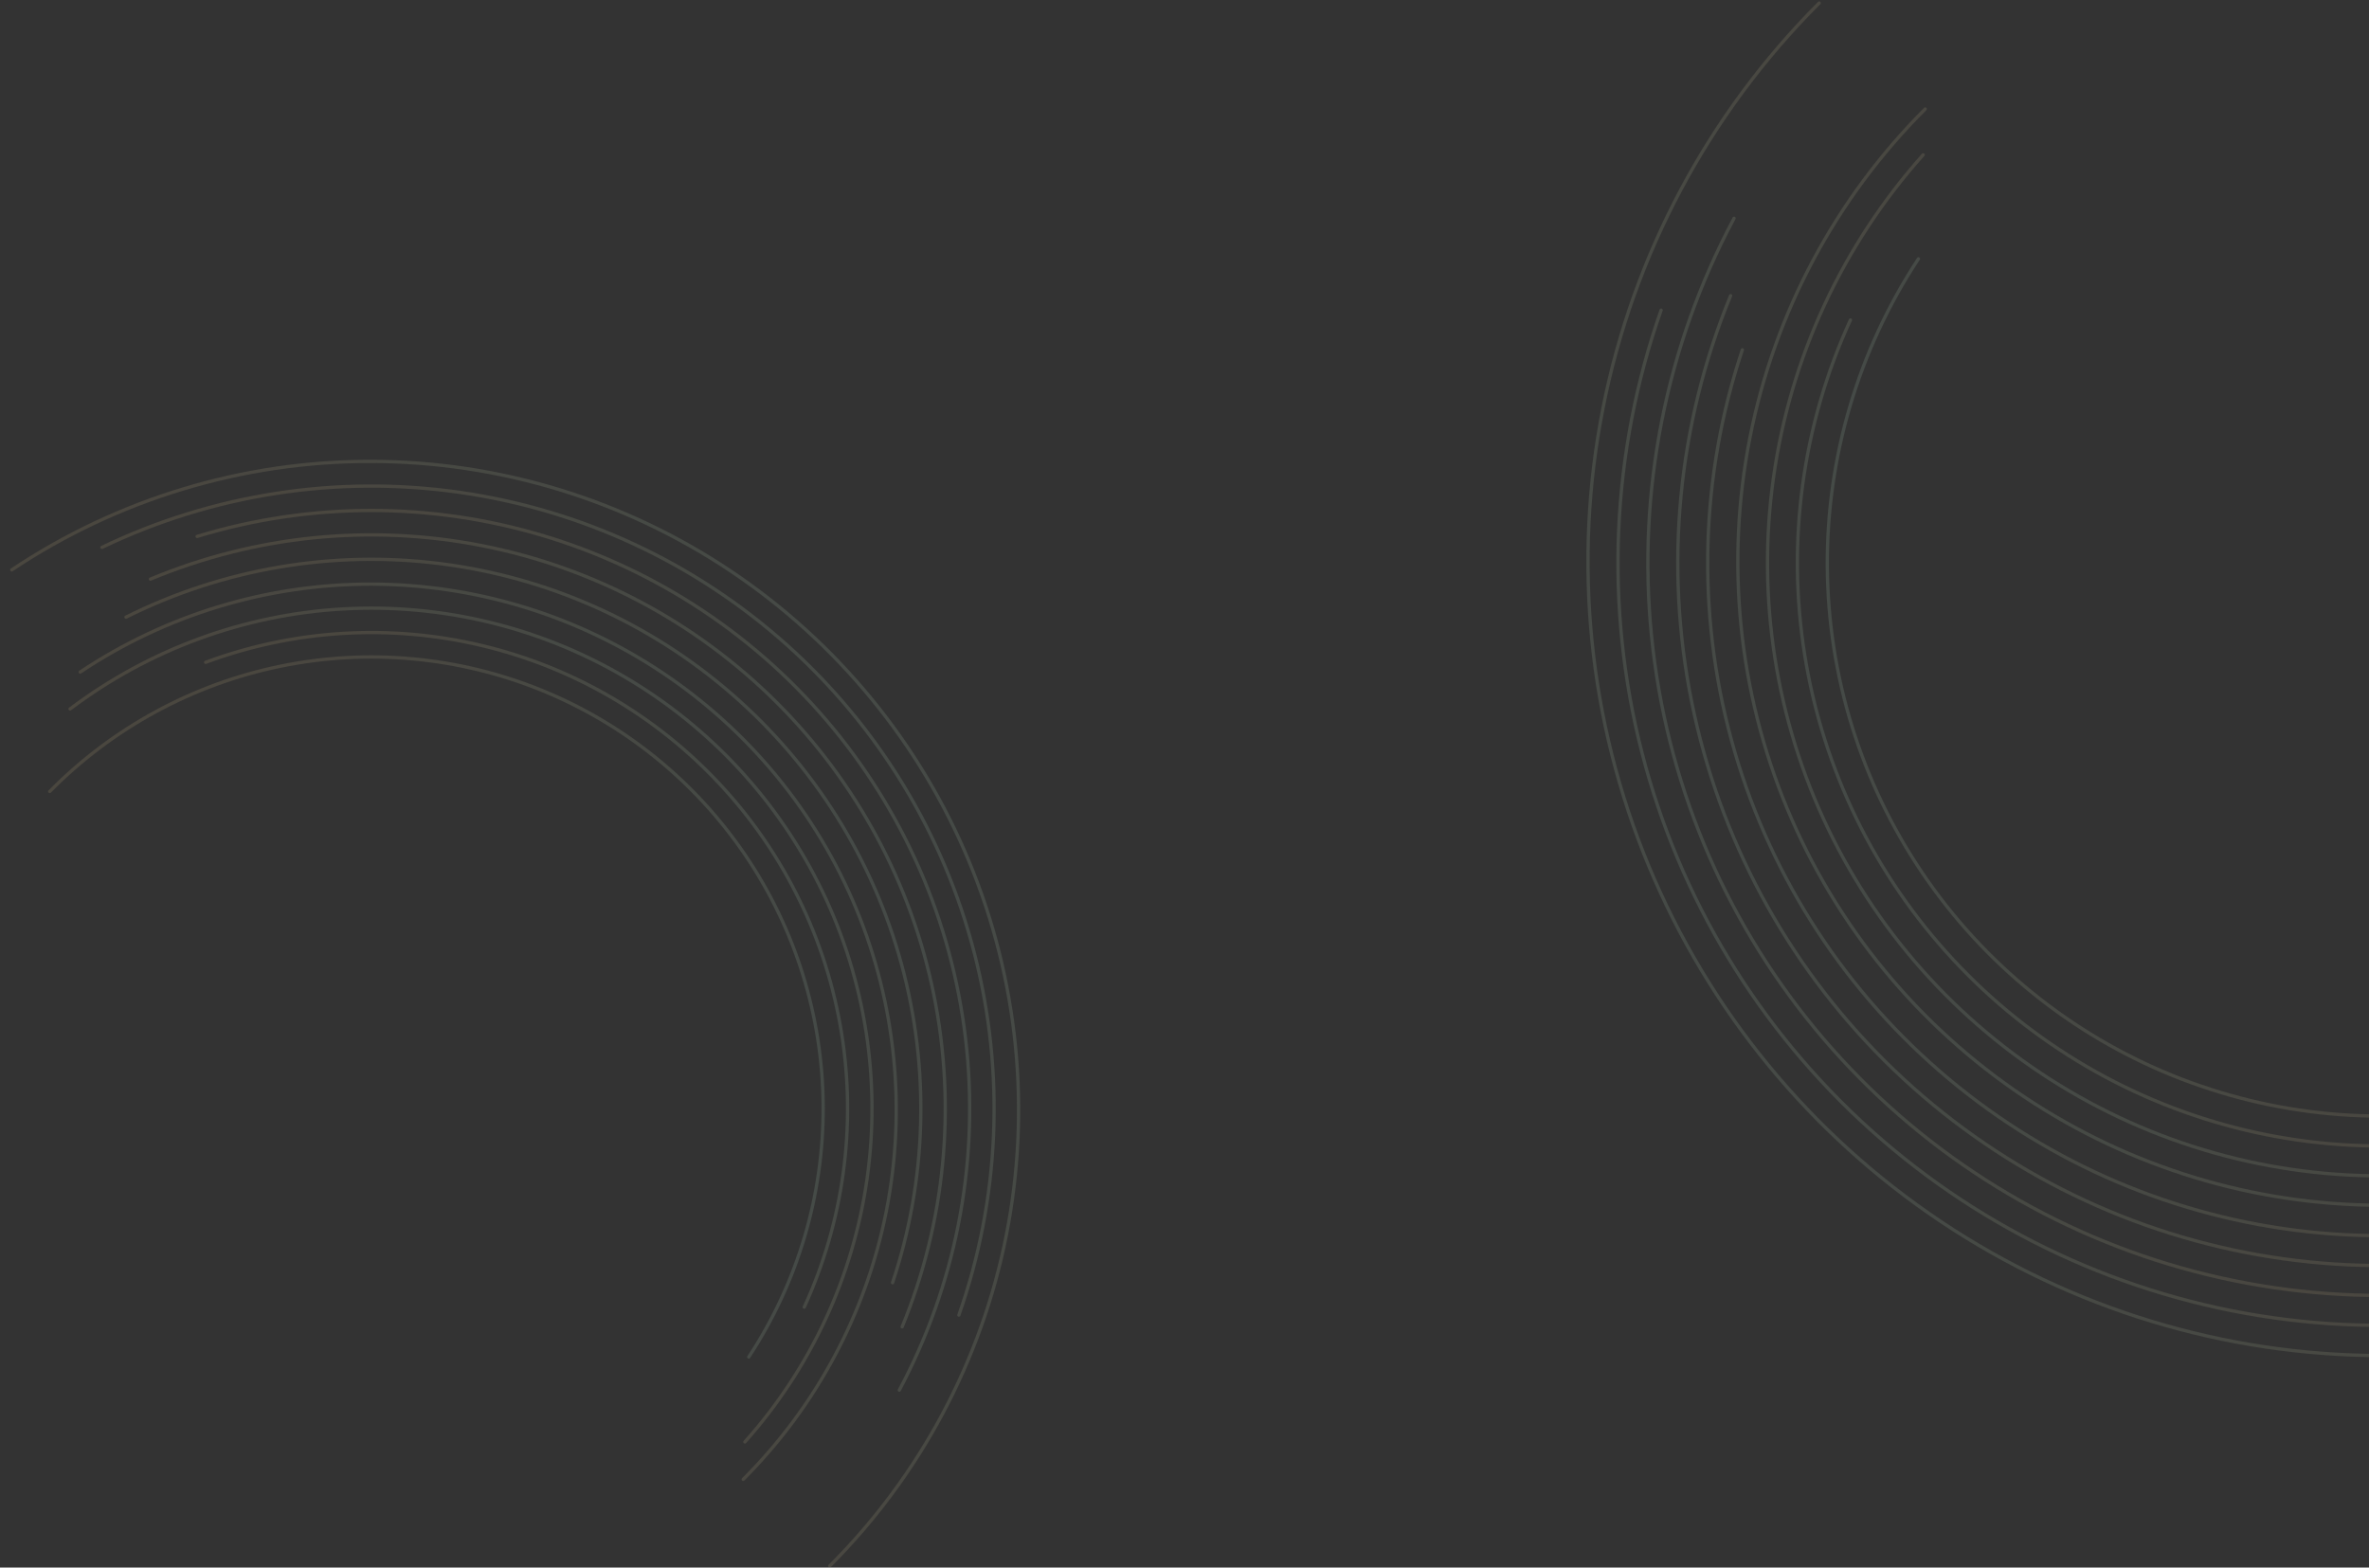 <svg width="1440" height="953" viewBox="0 0 1440 953" fill="none" xmlns="http://www.w3.org/2000/svg">
<rect x="0" y="0" width="1440" height="953" fill="#333333" stroke="none"/>
<g opacity="0.6">
<g opacity="0.2">
<path d="M1714.68 743.378C1635.59 796.167 1542.55 824.273 1447.33 824.141C1352.12 824.01 1259 795.647 1179.76 742.639C1100.52 689.631 1038.71 614.359 1002.15 526.342C965.595 438.324 955.928 341.515 974.374 248.155C992.821 154.795 1038.55 69.079 1105.79 1.845" stroke="url(#paint0_linear_3211_28661)" stroke-width="2" stroke-linecap="round"/>
<path d="M1647.55 760.128C1564.9 799.793 1472.35 814.058 1381.59 801.121C1290.83 788.184 1205.95 748.625 1137.68 687.446C1069.4 626.267 1020.8 546.217 998.025 457.417C975.246 368.618 979.311 275.058 1009.71 188.569" stroke="url(#paint1_linear_3211_28661)" stroke-width="2" stroke-linecap="round"/>
<path d="M1576.7 768.281C1492.43 793.931 1402.46 794.02 1318.15 768.534C1233.84 743.049 1158.97 693.135 1103.03 625.104C1047.09 557.072 1012.57 473.98 1003.85 386.333C995.135 298.687 1012.6 210.423 1054.05 132.703" stroke="url(#paint2_linear_3211_28661)" stroke-width="2" stroke-linecap="round"/>
<path d="M1611.48 736.472C1533.51 769.002 1447.65 777.681 1364.74 761.41C1281.84 745.14 1205.63 704.652 1145.73 645.066C1085.84 585.479 1044.96 509.471 1028.27 426.652C1011.58 343.834 1019.82 257.925 1051.95 179.79" stroke="url(#paint3_linear_3211_28661)" stroke-width="2" stroke-linecap="round"/>
<path d="M1629.68 708.163C1557.31 744.293 1475.85 758.151 1395.6 747.984C1315.35 737.817 1239.92 704.082 1178.84 651.045C1117.77 598.009 1073.79 528.052 1052.48 450.023C1031.16 371.993 1033.46 289.394 1059.09 212.672" stroke="url(#paint4_linear_3211_28661)" stroke-width="2" stroke-linecap="round"/>
<path d="M1663.74 667.3C1599.64 710.082 1524.24 732.857 1447.07 732.747C1369.9 732.637 1294.43 709.646 1230.21 666.682C1165.98 623.717 1115.88 562.709 1086.25 491.372C1056.62 420.035 1048.78 341.572 1063.73 265.907C1078.67 190.242 1115.73 120.773 1170.22 66.284" stroke="url(#paint5_linear_3211_28661)" stroke-width="2" stroke-linecap="round"/>
<path d="M1671.28 639.821C1612.43 684.179 1541.74 710.089 1468.16 714.273C1394.58 718.457 1321.41 700.729 1257.91 663.329C1194.4 625.929 1143.41 570.538 1111.39 504.16C1079.37 437.783 1067.75 363.399 1078 290.417C1088.25 217.434 1119.91 149.13 1168.98 94.143" stroke="url(#paint6_linear_3211_28661)" stroke-width="2" stroke-linecap="round"/>
<path d="M1570.37 674.535C1504.65 698.936 1433.17 703.3 1364.97 687.076C1296.77 670.853 1234.91 634.769 1187.22 583.389C1139.53 532.009 1108.14 467.641 1097.03 398.423C1085.92 329.205 1095.58 258.247 1124.8 194.522" stroke="url(#paint7_linear_3211_28661)" stroke-width="2" stroke-linecap="round"/>
<path d="M1686.43 578.377C1639.72 625.73 1580.03 658.172 1514.89 671.599C1449.75 685.026 1382.09 678.835 1320.47 653.81C1258.85 628.784 1206.03 586.048 1168.7 531.006C1131.37 475.963 1111.2 411.086 1110.74 344.579C1110.27 278.072 1129.55 212.921 1166.11 157.366" stroke="url(#paint8_linear_3211_28661)" stroke-width="2" stroke-linecap="round"/>
</g>
<g opacity="0.2">
<path d="M7.158 346.446C71.749 303.337 147.726 280.386 225.481 280.493C303.235 280.6 379.276 303.762 443.986 347.05C508.696 390.337 559.17 451.806 589.025 523.683C618.879 595.561 626.774 674.618 611.71 750.857C596.646 827.097 559.3 897.095 504.396 952" stroke="url(#paint9_linear_3211_28661)" stroke-width="2" stroke-linecap="round"/>
<path d="M61.978 332.768C129.472 300.377 205.054 288.727 279.169 299.292C353.283 309.857 422.6 342.162 478.354 392.122C534.108 442.082 573.795 507.453 592.397 579.969C610.999 652.484 607.679 728.887 582.858 799.516" stroke="url(#paint10_linear_3211_28661)" stroke-width="2" stroke-linecap="round"/>
<path d="M119.84 326.11C188.65 305.163 262.126 305.091 330.977 325.903C399.828 346.715 460.961 387.476 506.646 443.032C552.331 498.588 580.515 566.444 587.636 638.018C594.756 709.592 580.493 781.671 546.648 845.138" stroke="url(#paint11_linear_3211_28661)" stroke-width="2" stroke-linecap="round"/>
<path d="M91.432 352.086C155.104 325.521 225.224 318.434 292.924 331.721C360.625 345.007 422.865 378.071 471.774 426.731C520.683 475.39 554.064 537.46 567.697 605.092C581.329 672.723 574.6 742.879 548.361 806.686" stroke="url(#paint12_linear_3211_28661)" stroke-width="2" stroke-linecap="round"/>
<path d="M76.574 375.203C135.675 345.699 202.197 334.383 267.729 342.685C333.262 350.988 394.86 378.536 444.735 421.847C494.611 465.158 530.523 522.287 547.93 586.008C565.338 649.729 563.459 717.18 542.531 779.834" stroke="url(#paint13_linear_3211_28661)" stroke-width="2" stroke-linecap="round"/>
<path d="M48.755 408.573C101.103 373.637 162.679 355.038 225.698 355.127C288.716 355.217 350.346 373.992 402.794 409.078C455.241 444.164 496.151 493.985 520.35 552.241C544.549 610.496 550.951 674.57 538.744 736.36C526.538 798.15 496.273 854.881 451.776 899.378" stroke="url(#paint14_linear_3211_28661)" stroke-width="2" stroke-linecap="round"/>
<path d="M42.599 431.013C90.661 394.79 148.386 373.631 208.473 370.214C268.56 366.797 328.312 381.275 380.171 411.816C432.03 442.358 473.668 487.592 499.819 541.797C525.97 596.003 535.46 656.746 527.089 716.346C518.718 775.945 492.862 831.723 452.79 876.628" stroke="url(#paint15_linear_3211_28661)" stroke-width="2" stroke-linecap="round"/>
<path d="M125.002 402.665C178.671 382.739 237.043 379.175 292.737 392.424C348.432 405.672 398.947 435.139 437.894 477.097C476.842 519.055 502.473 571.62 511.546 628.145C520.619 684.67 512.726 742.616 488.867 794.656" stroke="url(#paint16_linear_3211_28661)" stroke-width="2" stroke-linecap="round"/>
<path d="M30.233 481.19C68.371 442.52 117.119 416.027 170.313 405.063C223.508 394.098 278.759 399.153 329.08 419.59C379.401 440.026 422.532 474.925 453.019 519.875C483.506 564.824 499.979 617.804 500.355 672.115C500.731 726.427 484.994 779.63 455.133 824.997" stroke="url(#paint17_linear_3211_28661)" stroke-width="2" stroke-linecap="round"/>
</g>
</g>
<defs>
<linearGradient id="paint0_linear_3211_28661" x1="1501.92" y1="515.369" x2="998.006" y2="781.456" gradientUnits="userSpaceOnUse">
<stop stop-color="#F5D597"/>
<stop offset="1" stop-color="#BFFFE4"/>
</linearGradient>
<linearGradient id="paint1_linear_3211_28661" x1="1431.46" y1="579.508" x2="1016.38" y2="744.228" gradientUnits="userSpaceOnUse">
<stop stop-color="#F5D597"/>
<stop offset="1" stop-color="#BFFFE4"/>
</linearGradient>
<linearGradient id="paint2_linear_3211_28661" x1="1397.74" y1="565.318" x2="979.577" y2="661.391" gradientUnits="userSpaceOnUse">
<stop stop-color="#F5D597"/>
<stop offset="1" stop-color="#BFFFE4"/>
</linearGradient>
<linearGradient id="paint3_linear_3211_28661" x1="1421.3" y1="559.855" x2="1031.37" y2="691.491" gradientUnits="userSpaceOnUse">
<stop stop-color="#F5D597"/>
<stop offset="1" stop-color="#BFFFE4"/>
</linearGradient>
<linearGradient id="paint4_linear_3211_28661" x1="1436.55" y1="551.781" x2="1072.61" y2="702.808" gradientUnits="userSpaceOnUse">
<stop stop-color="#F5D597"/>
<stop offset="1" stop-color="#BFFFE4"/>
</linearGradient>
<linearGradient id="paint5_linear_3211_28661" x1="1491.3" y1="482.497" x2="1082.91" y2="698.156" gradientUnits="userSpaceOnUse">
<stop stop-color="#F5D597"/>
<stop offset="1" stop-color="#BFFFE4"/>
</linearGradient>
<linearGradient id="paint6_linear_3211_28661" x1="1497.1" y1="473.184" x2="1118.77" y2="700.921" gradientUnits="userSpaceOnUse">
<stop stop-color="#F5D597"/>
<stop offset="1" stop-color="#BFFFE4"/>
</linearGradient>
<linearGradient id="paint7_linear_3211_28661" x1="1418.51" y1="521.825" x2="1090.87" y2="618.111" gradientUnits="userSpaceOnUse">
<stop stop-color="#F5D597"/>
<stop offset="1" stop-color="#BFFFE4"/>
</linearGradient>
<linearGradient id="paint8_linear_3211_28661" x1="1544.22" y1="448.016" x2="1021.11" y2="430.161" gradientUnits="userSpaceOnUse">
<stop stop-color="#F5D597"/>
<stop offset="1" stop-color="#BFFFE4"/>
</linearGradient>
<linearGradient id="paint9_linear_3211_28661" x1="180.9" y1="532.644" x2="592.412" y2="315.351" gradientUnits="userSpaceOnUse">
<stop stop-color="#F5D597"/>
<stop offset="1" stop-color="#BFFFE4"/>
</linearGradient>
<linearGradient id="paint10_linear_3211_28661" x1="238.441" y1="480.266" x2="577.406" y2="345.752" gradientUnits="userSpaceOnUse">
<stop stop-color="#F5D597"/>
<stop offset="1" stop-color="#BFFFE4"/>
</linearGradient>
<linearGradient id="paint11_linear_3211_28661" x1="265.979" y1="491.854" x2="607.461" y2="413.399" gradientUnits="userSpaceOnUse">
<stop stop-color="#F5D597"/>
<stop offset="1" stop-color="#BFFFE4"/>
</linearGradient>
<linearGradient id="paint12_linear_3211_28661" x1="246.74" y1="496.316" x2="565.163" y2="388.818" gradientUnits="userSpaceOnUse">
<stop stop-color="#F5D597"/>
<stop offset="1" stop-color="#BFFFE4"/>
</linearGradient>
<linearGradient id="paint13_linear_3211_28661" x1="234.284" y1="502.909" x2="531.487" y2="379.577" gradientUnits="userSpaceOnUse">
<stop stop-color="#F5D597"/>
<stop offset="1" stop-color="#BFFFE4"/>
</linearGradient>
<linearGradient id="paint14_linear_3211_28661" x1="189.575" y1="559.488" x2="523.079" y2="383.375" gradientUnits="userSpaceOnUse">
<stop stop-color="#F5D597"/>
<stop offset="1" stop-color="#BFFFE4"/>
</linearGradient>
<linearGradient id="paint15_linear_3211_28661" x1="184.837" y1="567.094" x2="493.793" y2="381.118" gradientUnits="userSpaceOnUse">
<stop stop-color="#F5D597"/>
<stop offset="1" stop-color="#BFFFE4"/>
</linearGradient>
<linearGradient id="paint16_linear_3211_28661" x1="249.017" y1="527.372" x2="516.576" y2="448.742" gradientUnits="userSpaceOnUse">
<stop stop-color="#F5D597"/>
<stop offset="1" stop-color="#BFFFE4"/>
</linearGradient>
<linearGradient id="paint17_linear_3211_28661" x1="146.36" y1="587.646" x2="573.545" y2="602.227" gradientUnits="userSpaceOnUse">
<stop stop-color="#F5D597"/>
<stop offset="1" stop-color="#BFFFE4"/>
</linearGradient>
</defs>
</svg>
